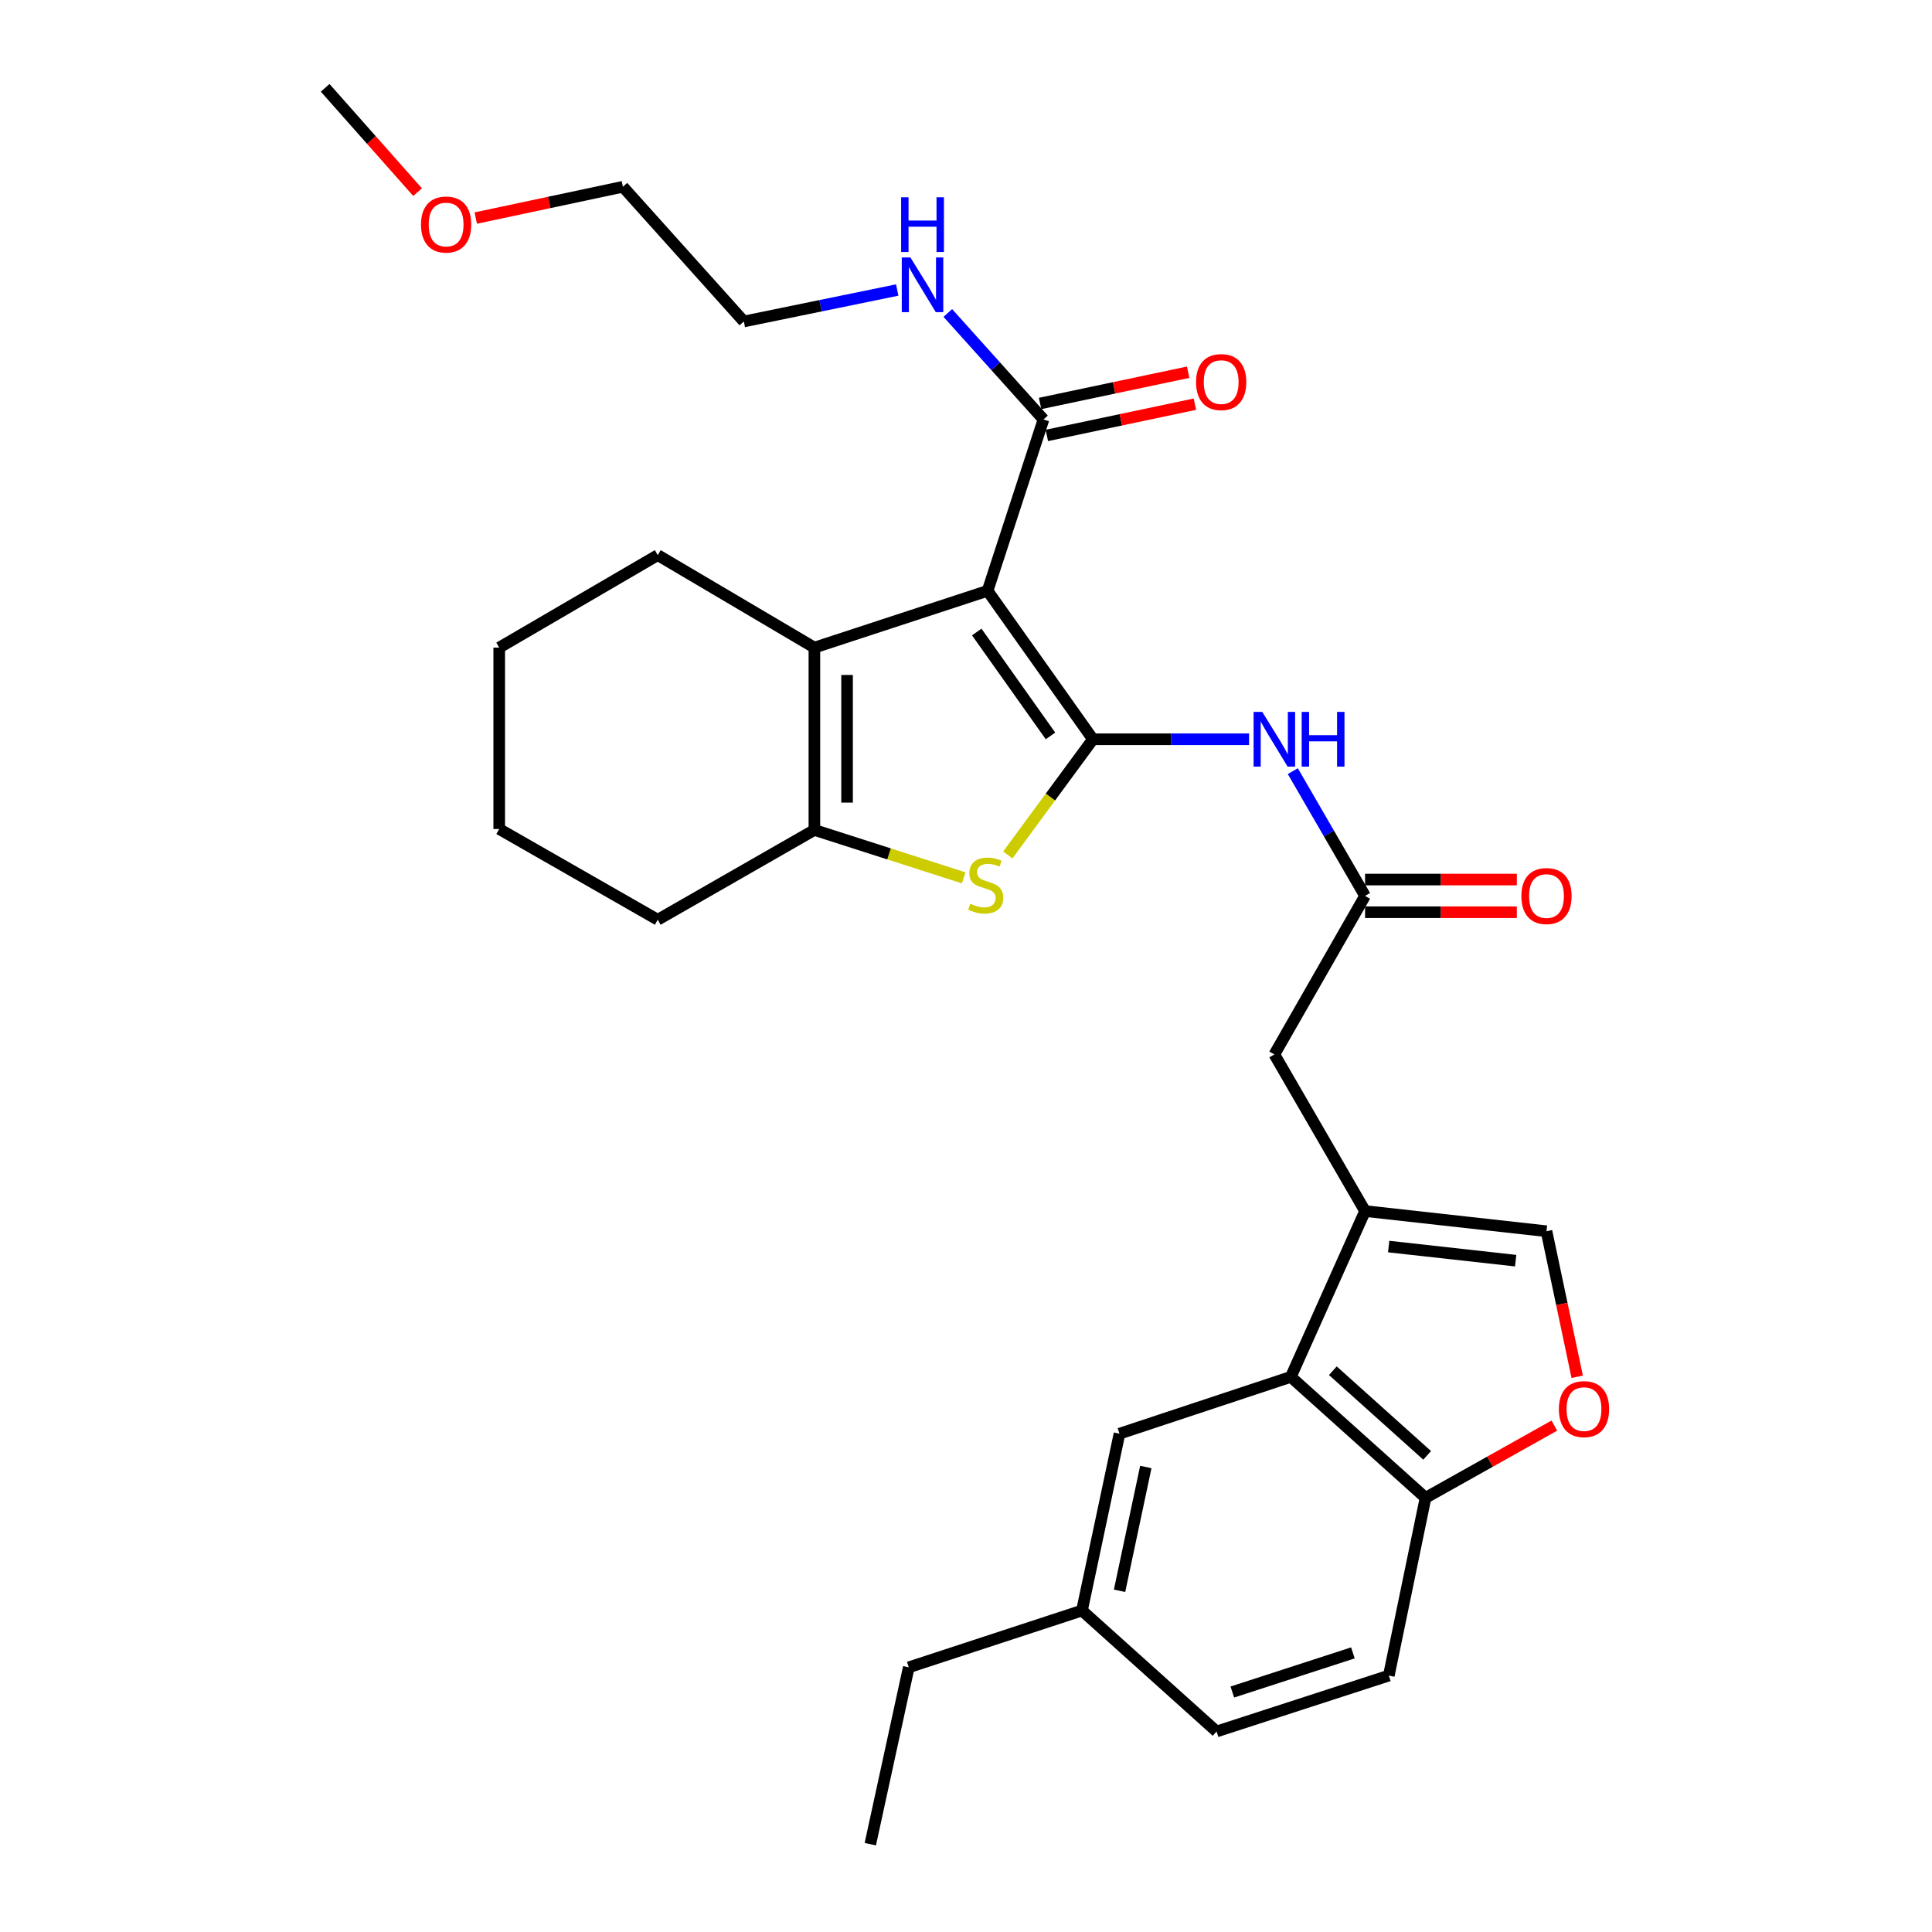 <?xml version='1.0' encoding='iso-8859-1'?>
<svg version='1.1' baseProfile='full'
              xmlns='http://www.w3.org/2000/svg'
                      xmlns:rdkit='http://www.rdkit.org/xml'
                      xmlns:xlink='http://www.w3.org/1999/xlink'
                  xml:space='preserve'
width='1000px' height='1000px' viewBox='0 0 1000 1000'>
<!-- END OF HEADER -->
<rect style='opacity:1.0;fill:#FFFFFF;stroke:none' width='1000' height='1000' x='0' y='0'> </rect>
<path class='bond-0' d='M 565.701,382.641 L 511.169,305.808' style='fill:none;fill-rule:evenodd;stroke:#000000;stroke-width:6px;stroke-linecap:butt;stroke-linejoin:miter;stroke-opacity:1' />
<path class='bond-0' d='M 543.732,380.903 L 505.56,327.12' style='fill:none;fill-rule:evenodd;stroke:#000000;stroke-width:6px;stroke-linecap:butt;stroke-linejoin:miter;stroke-opacity:1' />
<path class='bond-1' d='M 565.701,382.641 L 543.666,412.581' style='fill:none;fill-rule:evenodd;stroke:#000000;stroke-width:6px;stroke-linecap:butt;stroke-linejoin:miter;stroke-opacity:1' />
<path class='bond-1' d='M 543.666,412.581 L 521.631,442.52' style='fill:none;fill-rule:evenodd;stroke:#CCCC00;stroke-width:6px;stroke-linecap:butt;stroke-linejoin:miter;stroke-opacity:1' />
<path class='bond-5' d='M 565.701,382.641 L 606.108,382.641' style='fill:none;fill-rule:evenodd;stroke:#000000;stroke-width:6px;stroke-linecap:butt;stroke-linejoin:miter;stroke-opacity:1' />
<path class='bond-5' d='M 606.108,382.641 L 646.516,382.641' style='fill:none;fill-rule:evenodd;stroke:#0000FF;stroke-width:6px;stroke-linecap:butt;stroke-linejoin:miter;stroke-opacity:1' />
<path class='bond-2' d='M 511.169,305.808 L 421.532,335.202' style='fill:none;fill-rule:evenodd;stroke:#000000;stroke-width:6px;stroke-linecap:butt;stroke-linejoin:miter;stroke-opacity:1' />
<path class='bond-6' d='M 511.169,305.808 L 540.103,217.11' style='fill:none;fill-rule:evenodd;stroke:#000000;stroke-width:6px;stroke-linecap:butt;stroke-linejoin:miter;stroke-opacity:1' />
<path class='bond-3' d='M 498.803,454.377 L 460.167,441.98' style='fill:none;fill-rule:evenodd;stroke:#CCCC00;stroke-width:6px;stroke-linecap:butt;stroke-linejoin:miter;stroke-opacity:1' />
<path class='bond-3' d='M 460.167,441.98 L 421.532,429.583' style='fill:none;fill-rule:evenodd;stroke:#000000;stroke-width:6px;stroke-linecap:butt;stroke-linejoin:miter;stroke-opacity:1' />
<path class='bond-19' d='M 421.532,335.202 L 340.453,287.33' style='fill:none;fill-rule:evenodd;stroke:#000000;stroke-width:6px;stroke-linecap:butt;stroke-linejoin:miter;stroke-opacity:1' />
<path class='bond-30' d='M 421.532,335.202 L 421.532,429.583' style='fill:none;fill-rule:evenodd;stroke:#000000;stroke-width:6px;stroke-linecap:butt;stroke-linejoin:miter;stroke-opacity:1' />
<path class='bond-30' d='M 438.441,349.359 L 438.441,415.426' style='fill:none;fill-rule:evenodd;stroke:#000000;stroke-width:6px;stroke-linecap:butt;stroke-linejoin:miter;stroke-opacity:1' />
<path class='bond-21' d='M 421.532,429.583 L 340.453,476.055' style='fill:none;fill-rule:evenodd;stroke:#000000;stroke-width:6px;stroke-linecap:butt;stroke-linejoin:miter;stroke-opacity:1' />
<path class='bond-4' d='M 706.554,626.847 L 659.603,545.767' style='fill:none;fill-rule:evenodd;stroke:#000000;stroke-width:6px;stroke-linecap:butt;stroke-linejoin:miter;stroke-opacity:1' />
<path class='bond-7' d='M 706.554,626.847 L 668.123,712.67' style='fill:none;fill-rule:evenodd;stroke:#000000;stroke-width:6px;stroke-linecap:butt;stroke-linejoin:miter;stroke-opacity:1' />
<path class='bond-8' d='M 706.554,626.847 L 800.456,637.274' style='fill:none;fill-rule:evenodd;stroke:#000000;stroke-width:6px;stroke-linecap:butt;stroke-linejoin:miter;stroke-opacity:1' />
<path class='bond-8' d='M 718.773,645.217 L 784.505,652.516' style='fill:none;fill-rule:evenodd;stroke:#000000;stroke-width:6px;stroke-linecap:butt;stroke-linejoin:miter;stroke-opacity:1' />
<path class='bond-9' d='M 669.16,399.143 L 687.857,431.427' style='fill:none;fill-rule:evenodd;stroke:#0000FF;stroke-width:6px;stroke-linecap:butt;stroke-linejoin:miter;stroke-opacity:1' />
<path class='bond-9' d='M 687.857,431.427 L 706.554,463.711' style='fill:none;fill-rule:evenodd;stroke:#000000;stroke-width:6px;stroke-linecap:butt;stroke-linejoin:miter;stroke-opacity:1' />
<path class='bond-14' d='M 541.85,225.382 L 580.163,217.29' style='fill:none;fill-rule:evenodd;stroke:#000000;stroke-width:6px;stroke-linecap:butt;stroke-linejoin:miter;stroke-opacity:1' />
<path class='bond-14' d='M 580.163,217.29 L 618.476,209.198' style='fill:none;fill-rule:evenodd;stroke:#FF0000;stroke-width:6px;stroke-linecap:butt;stroke-linejoin:miter;stroke-opacity:1' />
<path class='bond-14' d='M 538.355,208.838 L 576.668,200.746' style='fill:none;fill-rule:evenodd;stroke:#000000;stroke-width:6px;stroke-linecap:butt;stroke-linejoin:miter;stroke-opacity:1' />
<path class='bond-14' d='M 576.668,200.746 L 614.981,192.654' style='fill:none;fill-rule:evenodd;stroke:#FF0000;stroke-width:6px;stroke-linecap:butt;stroke-linejoin:miter;stroke-opacity:1' />
<path class='bond-16' d='M 540.103,217.11 L 515.343,189.549' style='fill:none;fill-rule:evenodd;stroke:#000000;stroke-width:6px;stroke-linecap:butt;stroke-linejoin:miter;stroke-opacity:1' />
<path class='bond-16' d='M 515.343,189.549 L 490.583,161.988' style='fill:none;fill-rule:evenodd;stroke:#0000FF;stroke-width:6px;stroke-linecap:butt;stroke-linejoin:miter;stroke-opacity:1' />
<path class='bond-11' d='M 668.123,712.67 L 737.855,775.271' style='fill:none;fill-rule:evenodd;stroke:#000000;stroke-width:6px;stroke-linecap:butt;stroke-linejoin:miter;stroke-opacity:1' />
<path class='bond-11' d='M 689.879,709.478 L 738.691,753.298' style='fill:none;fill-rule:evenodd;stroke:#000000;stroke-width:6px;stroke-linecap:butt;stroke-linejoin:miter;stroke-opacity:1' />
<path class='bond-13' d='M 668.123,712.67 L 579.444,742.073' style='fill:none;fill-rule:evenodd;stroke:#000000;stroke-width:6px;stroke-linecap:butt;stroke-linejoin:miter;stroke-opacity:1' />
<path class='bond-10' d='M 800.456,637.274 L 808.406,674.941' style='fill:none;fill-rule:evenodd;stroke:#000000;stroke-width:6px;stroke-linecap:butt;stroke-linejoin:miter;stroke-opacity:1' />
<path class='bond-10' d='M 808.406,674.941 L 816.355,712.608' style='fill:none;fill-rule:evenodd;stroke:#FF0000;stroke-width:6px;stroke-linecap:butt;stroke-linejoin:miter;stroke-opacity:1' />
<path class='bond-12' d='M 706.554,463.711 L 659.603,545.767' style='fill:none;fill-rule:evenodd;stroke:#000000;stroke-width:6px;stroke-linecap:butt;stroke-linejoin:miter;stroke-opacity:1' />
<path class='bond-15' d='M 706.554,472.166 L 745.831,472.166' style='fill:none;fill-rule:evenodd;stroke:#000000;stroke-width:6px;stroke-linecap:butt;stroke-linejoin:miter;stroke-opacity:1' />
<path class='bond-15' d='M 745.831,472.166 L 785.109,472.166' style='fill:none;fill-rule:evenodd;stroke:#FF0000;stroke-width:6px;stroke-linecap:butt;stroke-linejoin:miter;stroke-opacity:1' />
<path class='bond-15' d='M 706.554,455.257 L 745.831,455.257' style='fill:none;fill-rule:evenodd;stroke:#000000;stroke-width:6px;stroke-linecap:butt;stroke-linejoin:miter;stroke-opacity:1' />
<path class='bond-15' d='M 745.831,455.257 L 785.109,455.257' style='fill:none;fill-rule:evenodd;stroke:#FF0000;stroke-width:6px;stroke-linecap:butt;stroke-linejoin:miter;stroke-opacity:1' />
<path class='bond-32' d='M 804.523,737.886 L 771.189,756.579' style='fill:none;fill-rule:evenodd;stroke:#FF0000;stroke-width:6px;stroke-linecap:butt;stroke-linejoin:miter;stroke-opacity:1' />
<path class='bond-32' d='M 771.189,756.579 L 737.855,775.271' style='fill:none;fill-rule:evenodd;stroke:#000000;stroke-width:6px;stroke-linecap:butt;stroke-linejoin:miter;stroke-opacity:1' />
<path class='bond-17' d='M 737.855,775.271 L 718.851,867.276' style='fill:none;fill-rule:evenodd;stroke:#000000;stroke-width:6px;stroke-linecap:butt;stroke-linejoin:miter;stroke-opacity:1' />
<path class='bond-18' d='M 579.444,742.073 L 560.027,833.608' style='fill:none;fill-rule:evenodd;stroke:#000000;stroke-width:6px;stroke-linecap:butt;stroke-linejoin:miter;stroke-opacity:1' />
<path class='bond-18' d='M 593.073,759.312 L 579.481,823.386' style='fill:none;fill-rule:evenodd;stroke:#000000;stroke-width:6px;stroke-linecap:butt;stroke-linejoin:miter;stroke-opacity:1' />
<path class='bond-23' d='M 464.401,150.113 L 424.709,158.252' style='fill:none;fill-rule:evenodd;stroke:#0000FF;stroke-width:6px;stroke-linecap:butt;stroke-linejoin:miter;stroke-opacity:1' />
<path class='bond-23' d='M 424.709,158.252 L 385.018,166.392' style='fill:none;fill-rule:evenodd;stroke:#000000;stroke-width:6px;stroke-linecap:butt;stroke-linejoin:miter;stroke-opacity:1' />
<path class='bond-33' d='M 718.851,867.276 L 629.702,896.209' style='fill:none;fill-rule:evenodd;stroke:#000000;stroke-width:6px;stroke-linecap:butt;stroke-linejoin:miter;stroke-opacity:1' />
<path class='bond-33' d='M 700.259,855.532 L 637.855,875.786' style='fill:none;fill-rule:evenodd;stroke:#000000;stroke-width:6px;stroke-linecap:butt;stroke-linejoin:miter;stroke-opacity:1' />
<path class='bond-20' d='M 560.027,833.608 L 629.702,896.209' style='fill:none;fill-rule:evenodd;stroke:#000000;stroke-width:6px;stroke-linecap:butt;stroke-linejoin:miter;stroke-opacity:1' />
<path class='bond-24' d='M 560.027,833.608 L 470.381,863.001' style='fill:none;fill-rule:evenodd;stroke:#000000;stroke-width:6px;stroke-linecap:butt;stroke-linejoin:miter;stroke-opacity:1' />
<path class='bond-27' d='M 340.453,287.33 L 258.396,335.202' style='fill:none;fill-rule:evenodd;stroke:#000000;stroke-width:6px;stroke-linecap:butt;stroke-linejoin:miter;stroke-opacity:1' />
<path class='bond-28' d='M 340.453,476.055 L 258.396,429.094' style='fill:none;fill-rule:evenodd;stroke:#000000;stroke-width:6px;stroke-linecap:butt;stroke-linejoin:miter;stroke-opacity:1' />
<path class='bond-22' d='M 246.249,112.872 L 284.332,104.771' style='fill:none;fill-rule:evenodd;stroke:#FF0000;stroke-width:6px;stroke-linecap:butt;stroke-linejoin:miter;stroke-opacity:1' />
<path class='bond-22' d='M 284.332,104.771 L 322.416,96.67' style='fill:none;fill-rule:evenodd;stroke:#000000;stroke-width:6px;stroke-linecap:butt;stroke-linejoin:miter;stroke-opacity:1' />
<path class='bond-26' d='M 216.136,99.454 L 192.222,72.454' style='fill:none;fill-rule:evenodd;stroke:#FF0000;stroke-width:6px;stroke-linecap:butt;stroke-linejoin:miter;stroke-opacity:1' />
<path class='bond-26' d='M 192.222,72.454 L 168.308,45.455' style='fill:none;fill-rule:evenodd;stroke:#000000;stroke-width:6px;stroke-linecap:butt;stroke-linejoin:miter;stroke-opacity:1' />
<path class='bond-25' d='M 385.018,166.392 L 322.416,96.67' style='fill:none;fill-rule:evenodd;stroke:#000000;stroke-width:6px;stroke-linecap:butt;stroke-linejoin:miter;stroke-opacity:1' />
<path class='bond-29' d='M 470.381,863.001 L 450.465,954.545' style='fill:none;fill-rule:evenodd;stroke:#000000;stroke-width:6px;stroke-linecap:butt;stroke-linejoin:miter;stroke-opacity:1' />
<path class='bond-31' d='M 258.396,335.202 L 258.396,429.094' style='fill:none;fill-rule:evenodd;stroke:#000000;stroke-width:6px;stroke-linecap:butt;stroke-linejoin:miter;stroke-opacity:1' />
<path  class='atom-2' d='M 502.211 467.757
Q 502.531 467.877, 503.851 468.437
Q 505.171 468.997, 506.611 469.357
Q 508.091 469.677, 509.531 469.677
Q 512.211 469.677, 513.771 468.397
Q 515.331 467.077, 515.331 464.797
Q 515.331 463.237, 514.531 462.277
Q 513.771 461.317, 512.571 460.797
Q 511.371 460.277, 509.371 459.677
Q 506.851 458.917, 505.331 458.197
Q 503.851 457.477, 502.771 455.957
Q 501.731 454.437, 501.731 451.877
Q 501.731 448.317, 504.131 446.117
Q 506.571 443.917, 511.371 443.917
Q 514.651 443.917, 518.371 445.477
L 517.451 448.557
Q 514.051 447.157, 511.491 447.157
Q 508.731 447.157, 507.211 448.317
Q 505.691 449.437, 505.731 451.397
Q 505.731 452.917, 506.491 453.837
Q 507.291 454.757, 508.411 455.277
Q 509.571 455.797, 511.491 456.397
Q 514.051 457.197, 515.571 457.997
Q 517.091 458.797, 518.171 460.437
Q 519.291 462.037, 519.291 464.797
Q 519.291 468.717, 516.651 470.837
Q 514.051 472.917, 509.691 472.917
Q 507.171 472.917, 505.251 472.357
Q 503.371 471.837, 501.131 470.917
L 502.211 467.757
' fill='#CCCC00'/>
<path  class='atom-6' d='M 653.343 368.481
L 662.623 383.481
Q 663.543 384.961, 665.023 387.641
Q 666.503 390.321, 666.583 390.481
L 666.583 368.481
L 670.343 368.481
L 670.343 396.801
L 666.463 396.801
L 656.503 380.401
Q 655.343 378.481, 654.103 376.281
Q 652.903 374.081, 652.543 373.401
L 652.543 396.801
L 648.863 396.801
L 648.863 368.481
L 653.343 368.481
' fill='#0000FF'/>
<path  class='atom-6' d='M 673.743 368.481
L 677.583 368.481
L 677.583 380.521
L 692.063 380.521
L 692.063 368.481
L 695.903 368.481
L 695.903 396.801
L 692.063 396.801
L 692.063 383.721
L 677.583 383.721
L 677.583 396.801
L 673.743 396.801
L 673.743 368.481
' fill='#0000FF'/>
<path  class='atom-11' d='M 806.873 729.358
Q 806.873 722.558, 810.233 718.758
Q 813.593 714.958, 819.873 714.958
Q 826.153 714.958, 829.513 718.758
Q 832.873 722.558, 832.873 729.358
Q 832.873 736.238, 829.473 740.158
Q 826.073 744.038, 819.873 744.038
Q 813.633 744.038, 810.233 740.158
Q 806.873 736.278, 806.873 729.358
M 819.873 740.838
Q 824.193 740.838, 826.513 737.958
Q 828.873 735.038, 828.873 729.358
Q 828.873 723.798, 826.513 720.998
Q 824.193 718.158, 819.873 718.158
Q 815.553 718.158, 813.193 720.958
Q 810.873 723.758, 810.873 729.358
Q 810.873 735.078, 813.193 737.958
Q 815.553 740.838, 819.873 740.838
' fill='#FF0000'/>
<path  class='atom-15' d='M 619.079 197.764
Q 619.079 190.964, 622.439 187.164
Q 625.799 183.364, 632.079 183.364
Q 638.359 183.364, 641.719 187.164
Q 645.079 190.964, 645.079 197.764
Q 645.079 204.644, 641.679 208.564
Q 638.279 212.444, 632.079 212.444
Q 625.839 212.444, 622.439 208.564
Q 619.079 204.684, 619.079 197.764
M 632.079 209.244
Q 636.399 209.244, 638.719 206.364
Q 641.079 203.444, 641.079 197.764
Q 641.079 192.204, 638.719 189.404
Q 636.399 186.564, 632.079 186.564
Q 627.759 186.564, 625.399 189.364
Q 623.079 192.164, 623.079 197.764
Q 623.079 203.484, 625.399 206.364
Q 627.759 209.244, 632.079 209.244
' fill='#FF0000'/>
<path  class='atom-16' d='M 787.456 463.791
Q 787.456 456.991, 790.816 453.191
Q 794.176 449.391, 800.456 449.391
Q 806.736 449.391, 810.096 453.191
Q 813.456 456.991, 813.456 463.791
Q 813.456 470.671, 810.056 474.591
Q 806.656 478.471, 800.456 478.471
Q 794.216 478.471, 790.816 474.591
Q 787.456 470.711, 787.456 463.791
M 800.456 475.271
Q 804.776 475.271, 807.096 472.391
Q 809.456 469.471, 809.456 463.791
Q 809.456 458.231, 807.096 455.431
Q 804.776 452.591, 800.456 452.591
Q 796.136 452.591, 793.776 455.391
Q 791.456 458.191, 791.456 463.791
Q 791.456 469.511, 793.776 472.391
Q 796.136 475.271, 800.456 475.271
' fill='#FF0000'/>
<path  class='atom-17' d='M 471.241 133.266
L 480.521 148.266
Q 481.441 149.746, 482.921 152.426
Q 484.401 155.106, 484.481 155.266
L 484.481 133.266
L 488.241 133.266
L 488.241 161.586
L 484.361 161.586
L 474.401 145.186
Q 473.241 143.266, 472.001 141.066
Q 470.801 138.866, 470.441 138.186
L 470.441 161.586
L 466.761 161.586
L 466.761 133.266
L 471.241 133.266
' fill='#0000FF'/>
<path  class='atom-17' d='M 466.421 102.114
L 470.261 102.114
L 470.261 114.154
L 484.741 114.154
L 484.741 102.114
L 488.581 102.114
L 488.581 130.434
L 484.741 130.434
L 484.741 117.354
L 470.261 117.354
L 470.261 130.434
L 466.421 130.434
L 466.421 102.114
' fill='#0000FF'/>
<path  class='atom-23' d='M 217.91 116.215
Q 217.91 109.415, 221.27 105.615
Q 224.63 101.815, 230.91 101.815
Q 237.19 101.815, 240.55 105.615
Q 243.91 109.415, 243.91 116.215
Q 243.91 123.095, 240.51 127.015
Q 237.11 130.895, 230.91 130.895
Q 224.67 130.895, 221.27 127.015
Q 217.91 123.135, 217.91 116.215
M 230.91 127.695
Q 235.23 127.695, 237.55 124.815
Q 239.91 121.895, 239.91 116.215
Q 239.91 110.655, 237.55 107.855
Q 235.23 105.015, 230.91 105.015
Q 226.59 105.015, 224.23 107.815
Q 221.91 110.615, 221.91 116.215
Q 221.91 121.935, 224.23 124.815
Q 226.59 127.695, 230.91 127.695
' fill='#FF0000'/>
</svg>

